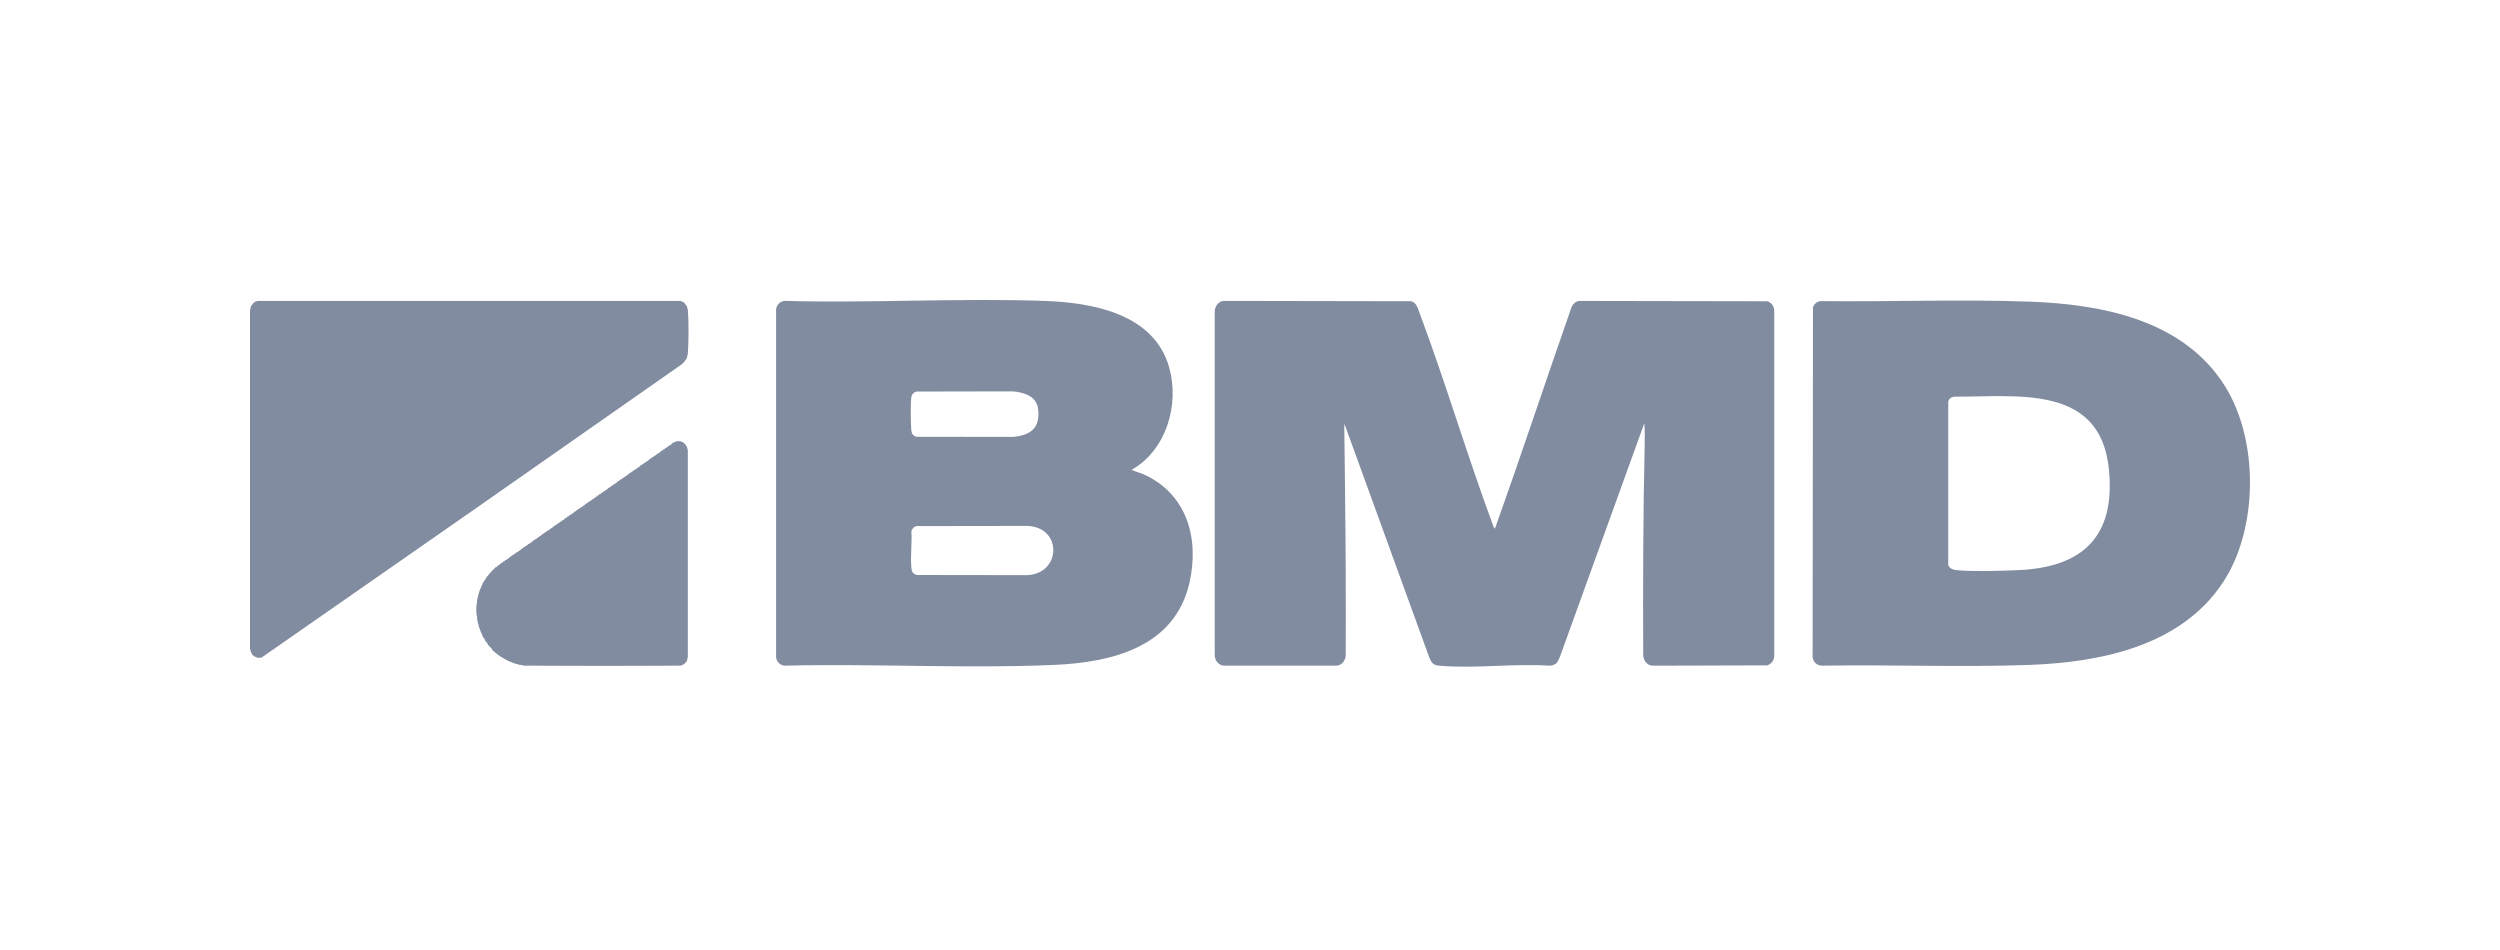 <svg width="150" height="57" viewBox="0 0 150 57" fill="none" xmlns="http://www.w3.org/2000/svg">
<g clip-path="url(#clip0_58_405)">
<path d="M109.218 18.067C113.422 18.116 117.653 17.948 121.849 18.101C126.155 18.261 131.038 19.213 133.508 23.183C135.536 26.443 135.497 31.733 133.38 34.942C130.851 38.775 126.02 39.739 121.765 39.895C117.636 40.045 113.472 39.87 109.334 39.94C109.018 39.933 108.769 39.723 108.757 39.397L108.778 18.445C108.853 18.235 108.999 18.11 109.216 18.067H109.218ZM117.248 23.799C117.068 23.837 116.95 23.905 116.895 24.092V33.906C116.989 34.12 117.189 34.191 117.408 34.21C118.438 34.303 119.984 34.252 121.043 34.21C124.92 34.058 126.961 32.232 126.529 28.11C125.997 23.026 120.968 23.822 117.249 23.8L117.248 23.799Z" fill="#828CA0"/>
<path d="M67.924 28.173C67.914 28.233 67.94 28.209 67.978 28.225C68.181 28.318 68.423 28.372 68.636 28.468C71.205 29.637 71.97 32.278 71.371 34.952C70.496 38.851 66.666 39.745 63.246 39.895C57.904 40.129 52.456 39.808 47.098 39.94C46.808 39.931 46.573 39.692 46.564 39.397V18.597C46.573 18.302 46.808 18.063 47.098 18.054C52.256 18.192 57.502 17.879 62.65 18.054C65.509 18.152 69.227 18.8 70.146 22.029C70.785 24.275 69.978 26.997 67.924 28.173ZM54.969 23.493C54.832 23.538 54.708 23.663 54.684 23.811C54.624 24.197 54.643 25.393 54.679 25.808C54.699 26.03 54.784 26.157 55.012 26.207L60.806 26.213C61.872 26.099 62.429 25.666 62.282 24.508C62.187 23.766 61.404 23.533 60.77 23.482L54.967 23.493H54.969ZM54.969 31.568C54.832 31.613 54.708 31.738 54.684 31.887C54.729 32.585 54.618 33.369 54.681 34.057C54.704 34.314 54.763 34.42 55.012 34.5L61.538 34.509C63.681 34.509 63.791 31.615 61.625 31.555L54.969 31.566V31.568Z" fill="#828CA0"/>
<path d="M40.843 18.058L40.928 18.101C40.942 18.105 40.96 18.096 40.971 18.101C41.076 18.183 41.158 18.291 41.227 18.405C41.233 18.416 41.224 18.434 41.227 18.449L41.27 18.579C41.332 19.283 41.32 20.514 41.27 21.227L41.227 21.401C41.224 21.415 41.231 21.431 41.227 21.444C41.14 21.634 41.001 21.792 40.832 21.909C32.461 27.778 24.076 33.63 15.684 39.461C15.627 39.47 15.482 39.47 15.427 39.461C15.319 39.421 15.219 39.359 15.128 39.287C15.121 39.28 15.135 39.253 15.128 39.243L15.043 39.113C15.039 39.1 15.046 39.084 15.043 39.07L15 38.94V18.623L15.043 18.449C15.046 18.434 15.037 18.416 15.043 18.405C15.11 18.291 15.194 18.185 15.299 18.101C15.31 18.096 15.328 18.107 15.342 18.101L15.427 18.058H40.843Z" fill="#828CA0"/>
<path d="M40.843 26.481L40.928 26.524C40.942 26.528 40.96 26.519 40.971 26.524C41.076 26.606 41.158 26.714 41.227 26.828C41.233 26.839 41.224 26.857 41.227 26.872L41.27 27.002V39.419L41.227 39.593C41.224 39.607 41.233 39.625 41.227 39.636C41.14 39.786 41.008 39.893 40.843 39.94C40.828 39.942 40.814 39.94 40.8 39.94C37.752 39.958 34.705 39.958 31.659 39.94C31.588 39.938 31.517 39.946 31.446 39.94L31.275 39.897C31.248 39.893 31.216 39.902 31.189 39.897L31.061 39.853C31.047 39.85 31.031 39.857 31.019 39.853C30.463 39.683 29.944 39.395 29.523 38.985C29.516 38.977 29.53 38.95 29.523 38.941L29.267 38.681C29.26 38.672 29.274 38.648 29.267 38.637L29.096 38.42C29.091 38.409 29.102 38.389 29.096 38.377L28.968 38.203C28.952 38.172 28.945 38.116 28.925 38.073L28.84 37.899C28.826 37.861 28.813 37.812 28.797 37.769L28.754 37.682C28.751 37.669 28.758 37.651 28.754 37.638L28.712 37.551C28.705 37.528 28.719 37.49 28.712 37.465L28.669 37.378C28.664 37.352 28.674 37.318 28.669 37.291L28.626 37.16C28.621 37.119 28.632 37.072 28.626 37.03L28.584 36.813C28.576 36.663 28.576 36.485 28.584 36.335L28.626 36.118C28.632 36.076 28.621 36.029 28.626 35.988L28.669 35.857C28.674 35.83 28.664 35.796 28.669 35.77L28.712 35.684C28.715 35.671 28.708 35.653 28.712 35.64L28.754 35.51C28.77 35.467 28.783 35.418 28.797 35.38L28.84 35.293C28.888 35.182 28.959 34.998 29.011 34.902L29.096 34.815C29.103 34.804 29.089 34.782 29.096 34.772L29.182 34.685C29.189 34.674 29.174 34.65 29.182 34.641C29.352 34.426 29.539 34.225 29.737 34.033C29.746 34.026 29.771 34.04 29.78 34.033L29.908 33.903C29.908 33.903 29.942 33.91 29.951 33.903L30.079 33.773C30.088 33.765 30.113 33.78 30.122 33.773L30.207 33.686C30.216 33.678 30.241 33.693 30.25 33.686L30.335 33.599C30.344 33.592 30.369 33.606 30.378 33.599L30.463 33.512C30.472 33.505 30.497 33.519 30.506 33.512L30.634 33.382C30.643 33.374 30.668 33.389 30.677 33.382L30.762 33.295C30.771 33.287 30.796 33.302 30.805 33.295L30.89 33.208C30.899 33.201 30.924 33.215 30.933 33.208L31.019 33.121C31.027 33.114 31.052 33.128 31.061 33.121L31.147 33.034C31.156 33.027 31.181 33.041 31.189 33.034L31.318 32.904C31.327 32.897 31.352 32.911 31.36 32.904L31.446 32.817C31.455 32.81 31.48 32.824 31.489 32.817L31.574 32.73C31.583 32.723 31.608 32.737 31.617 32.73L31.702 32.643C31.711 32.636 31.736 32.65 31.745 32.643L31.83 32.556C31.839 32.549 31.864 32.563 31.873 32.556L32.001 32.426C32.01 32.419 32.035 32.433 32.044 32.426L32.129 32.339C32.138 32.332 32.163 32.346 32.172 32.339L32.258 32.252C32.266 32.245 32.291 32.26 32.3 32.252L32.386 32.165C32.395 32.158 32.419 32.173 32.428 32.165L32.557 32.035C32.566 32.028 32.59 32.042 32.599 32.035L32.685 31.948C32.694 31.941 32.719 31.955 32.727 31.948L32.813 31.861C32.822 31.854 32.847 31.869 32.856 31.861L32.941 31.774C32.95 31.767 32.975 31.782 32.984 31.774L33.069 31.688C33.078 31.68 33.103 31.695 33.112 31.688L33.24 31.557C33.249 31.55 33.274 31.564 33.283 31.557L33.368 31.47C33.377 31.463 33.402 31.478 33.411 31.47L33.496 31.384C33.505 31.376 33.53 31.391 33.539 31.384L33.625 31.297C33.633 31.289 33.658 31.304 33.667 31.297L33.753 31.21C33.762 31.203 33.787 31.217 33.795 31.21L33.924 31.079C33.933 31.072 33.958 31.087 33.966 31.079L34.052 30.993C34.061 30.985 34.086 31 34.094 30.993L34.18 30.906C34.189 30.898 34.214 30.913 34.223 30.906L34.308 30.819C34.317 30.812 34.342 30.826 34.351 30.819L34.479 30.689C34.488 30.681 34.513 30.696 34.522 30.689L34.607 30.602C34.616 30.595 34.641 30.609 34.65 30.602L34.735 30.515C34.744 30.508 34.769 30.522 34.778 30.515L34.864 30.428C34.872 30.421 34.897 30.435 34.906 30.428L34.992 30.341C35.001 30.334 35.026 30.348 35.034 30.341L35.163 30.211C35.172 30.203 35.196 30.218 35.205 30.211L35.291 30.124C35.3 30.117 35.325 30.131 35.334 30.124L35.419 30.037C35.428 30.03 35.453 30.044 35.462 30.037L35.547 29.95C35.556 29.943 35.581 29.957 35.59 29.95L35.675 29.863C35.684 29.856 35.709 29.87 35.718 29.863L35.846 29.733C35.855 29.726 35.88 29.74 35.889 29.733L35.974 29.646C35.983 29.639 36.008 29.653 36.017 29.646L36.102 29.559C36.111 29.552 36.136 29.567 36.145 29.559L36.231 29.472C36.239 29.465 36.264 29.48 36.273 29.472L36.359 29.386C36.368 29.378 36.393 29.393 36.401 29.386L36.53 29.255C36.538 29.248 36.563 29.262 36.572 29.255L36.658 29.168C36.667 29.161 36.692 29.176 36.7 29.168L36.786 29.081C36.795 29.074 36.82 29.089 36.829 29.081L36.914 28.995C36.923 28.987 36.948 29.002 36.957 28.995L37.085 28.864C37.094 28.857 37.119 28.872 37.128 28.864L37.213 28.777C37.222 28.77 37.247 28.785 37.256 28.777L37.341 28.691C37.35 28.683 37.375 28.698 37.384 28.691L37.469 28.604C37.478 28.596 37.503 28.611 37.512 28.604L37.598 28.517C37.607 28.51 37.632 28.524 37.64 28.517L37.769 28.387C37.778 28.379 37.802 28.394 37.811 28.387L37.897 28.3C37.906 28.292 37.931 28.307 37.939 28.3L38.025 28.213C38.034 28.206 38.059 28.22 38.068 28.213L38.153 28.126C38.162 28.119 38.187 28.133 38.196 28.126L38.281 28.039C38.29 28.032 38.315 28.046 38.324 28.039L38.452 27.909C38.461 27.901 38.486 27.916 38.495 27.909L38.58 27.822C38.589 27.815 38.614 27.829 38.623 27.822L38.708 27.735C38.717 27.728 38.742 27.742 38.751 27.735L38.837 27.648C38.846 27.641 38.87 27.655 38.879 27.648L39.008 27.518C39.016 27.511 39.041 27.525 39.05 27.518L39.136 27.431C39.145 27.424 39.169 27.438 39.178 27.431L39.264 27.344C39.273 27.337 39.298 27.351 39.306 27.344L39.392 27.257C39.401 27.25 39.424 27.264 39.435 27.257L39.52 27.17C39.531 27.163 39.552 27.177 39.563 27.17L39.691 27.04C39.702 27.033 39.723 27.047 39.734 27.04L39.819 26.953C39.83 26.946 39.851 26.96 39.862 26.953L39.947 26.866C39.958 26.859 39.979 26.873 39.99 26.866L40.075 26.779C40.086 26.772 40.108 26.787 40.118 26.779L40.204 26.692C40.214 26.685 40.236 26.7 40.246 26.692L40.374 26.562C40.4 26.549 40.469 26.53 40.503 26.519L40.588 26.475C40.654 26.465 40.772 26.472 40.844 26.475L40.843 26.481Z" fill="#828CA0"/>
<path d="M89.709 31.689C89.7 31.715 89.73 31.778 89.687 31.776L89.623 31.646L89.709 31.689Z" fill="#828CA0"/>
<path d="M89.623 31.646C89.691 31.756 89.719 31.771 89.709 31.689C91.277 27.288 92.747 22.848 94.289 18.436C94.378 18.221 94.572 18.049 94.812 18.056L106.03 18.076C106.286 18.15 106.45 18.369 106.455 18.642V39.356C106.452 39.616 106.277 39.853 106.03 39.922L99.169 39.942C98.821 39.942 98.584 39.609 98.593 39.269C98.575 35.056 98.587 30.837 98.682 26.635C98.691 26.224 98.689 25.804 98.659 25.395L93.587 39.43C93.445 39.761 93.365 39.906 92.98 39.942C90.844 39.795 88.464 40.132 86.357 39.942C85.972 39.908 85.89 39.761 85.75 39.43L80.7 25.525C80.682 25.422 80.668 25.422 80.657 25.525C80.677 26.72 80.682 27.914 80.698 29.109C80.744 32.504 80.755 35.91 80.744 39.31C80.734 39.633 80.5 39.94 80.168 39.94H73.459C73.126 39.94 72.892 39.634 72.882 39.31V18.727C72.873 18.387 73.11 18.054 73.459 18.054L84.676 18.074C85.006 18.174 85.079 18.525 85.187 18.814C86.77 23.047 88.051 27.407 89.628 31.644L89.623 31.646Z" fill="#828CA0"/>
<path d="M80.696 25.525H80.653L80.675 25.438L80.696 25.525Z" fill="#828CA0"/>
</g>
<defs>
<clipPath id="clip0_58_405">
<rect width="120" height="22" fill="white" transform="translate(15 18)"/>
</clipPath>
</defs>
</svg>
